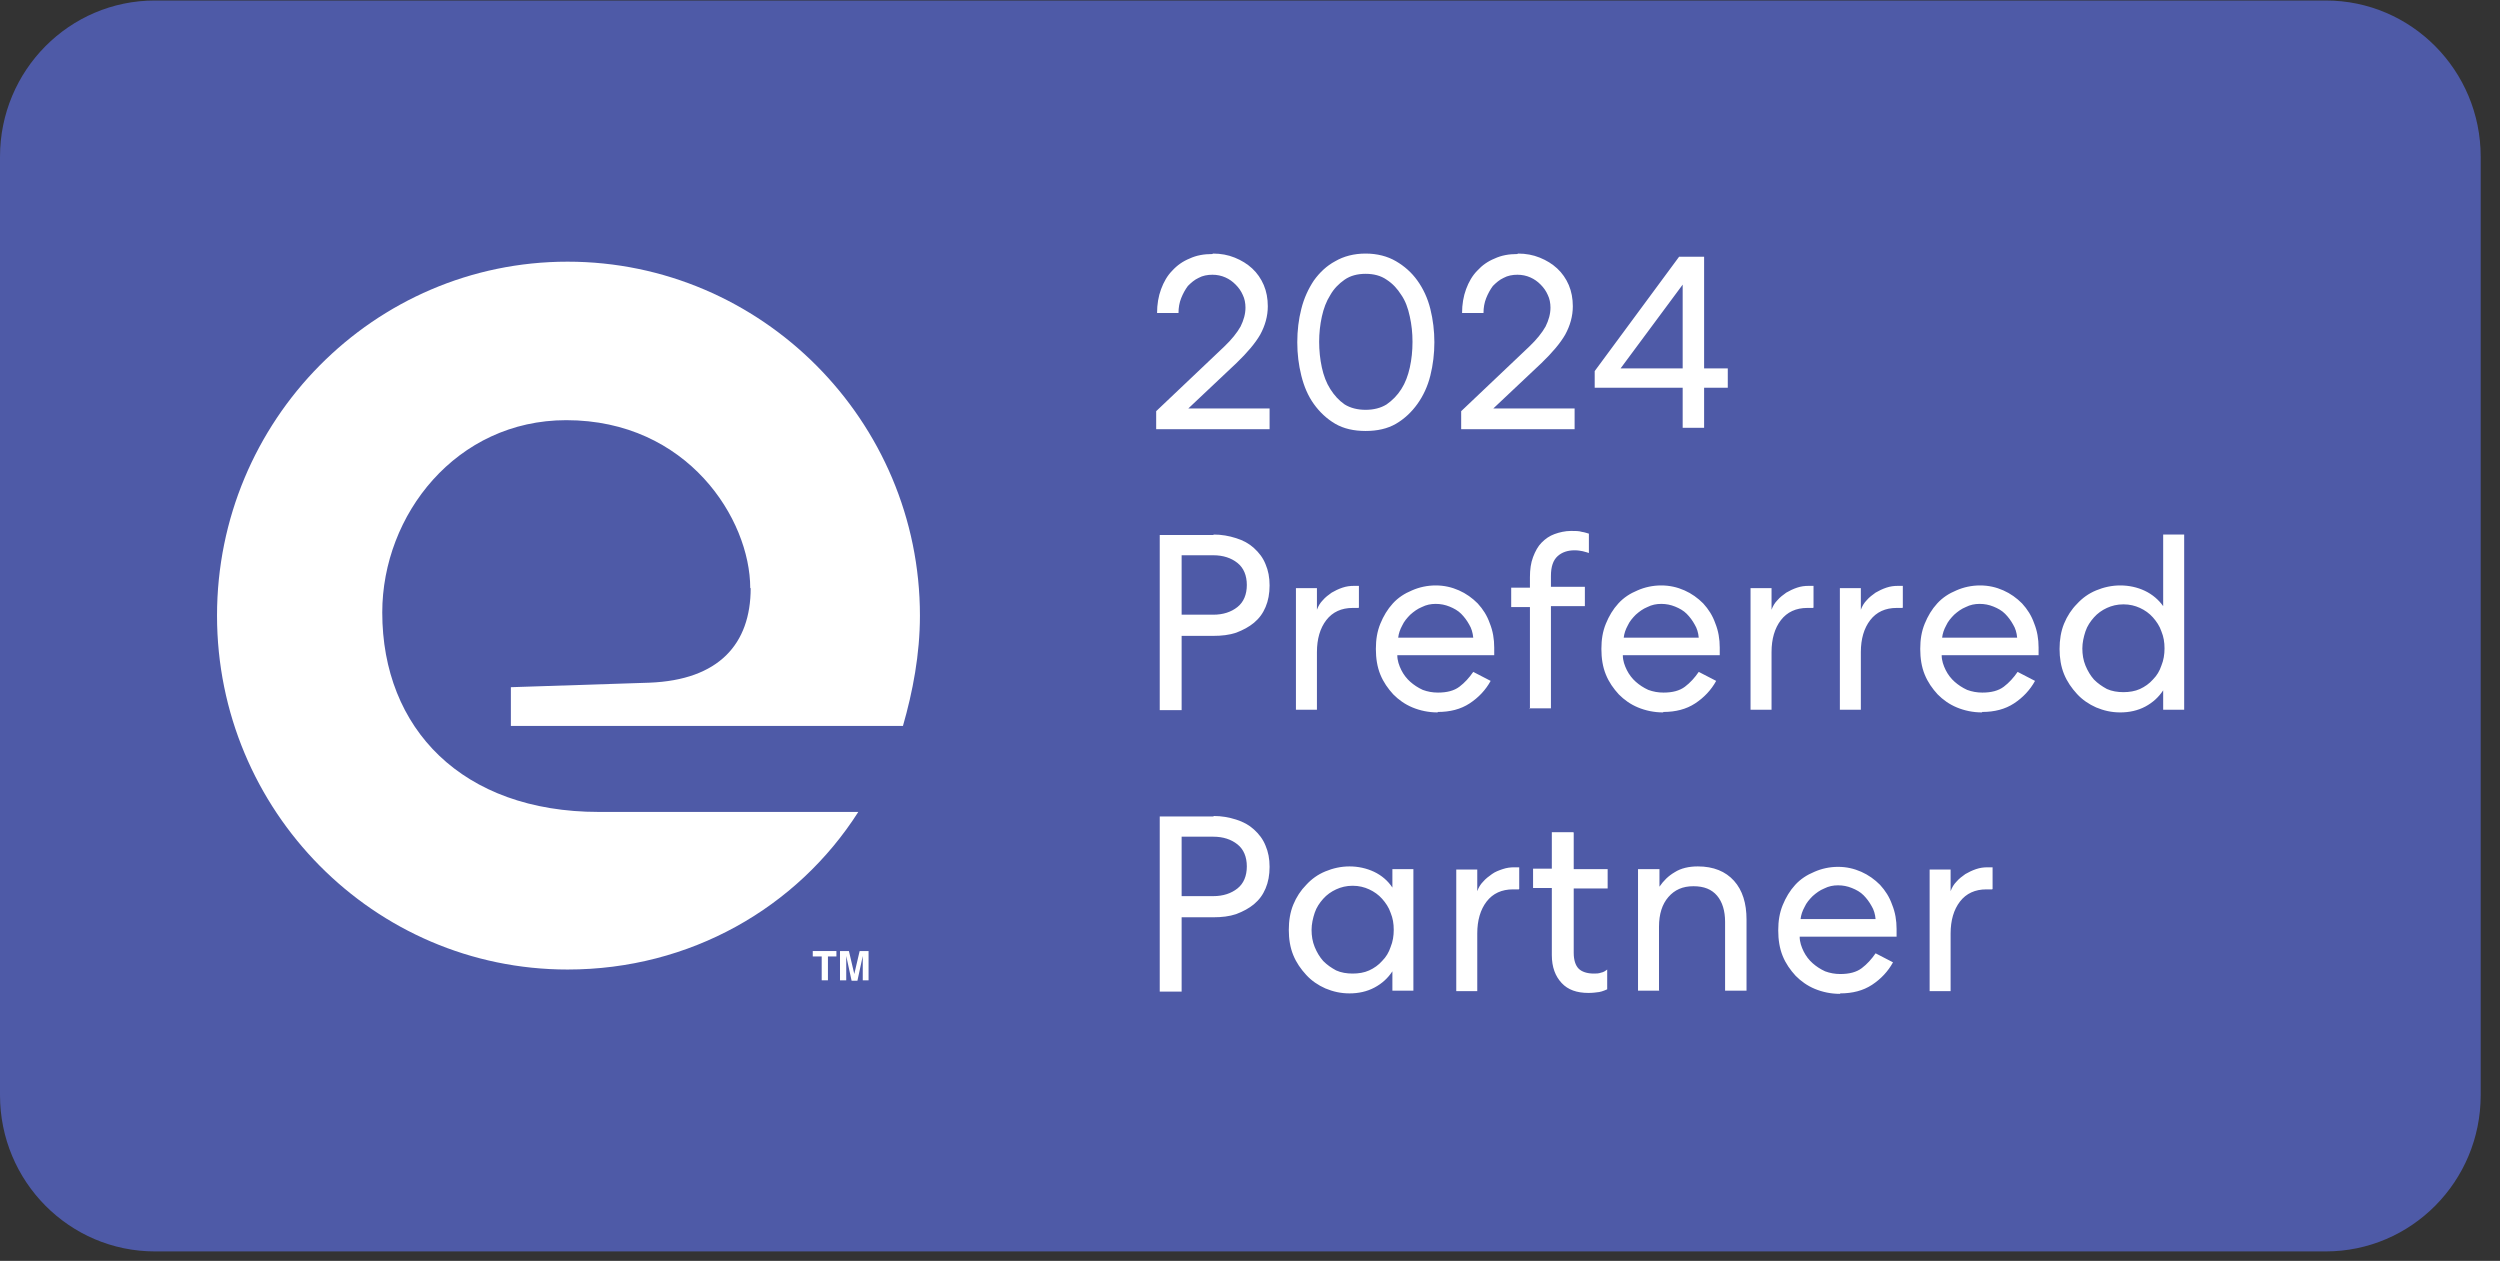 <svg width="115" height="58" viewBox="0 0 115 58" fill="none" xmlns="http://www.w3.org/2000/svg">
<rect x="0" y="0" width="115" height="58" fill="#333333" stroke="none"/>
<path d="M106.984 0.023H7.128C3.191 0.023 0 3.241 0 7.211V50.377C0 54.347 3.191 57.565 7.128 57.565H106.984C110.921 57.565 114.112 54.347 114.112 50.377V7.211C114.112 3.241 110.921 0.023 106.984 0.023Z" fill="#4E5AA7"/>
<path d="M91.639 40.911C91.639 40.911 91.598 40.911 91.577 40.911H91.495C91.495 40.911 91.413 40.911 91.372 40.911C90.858 40.911 90.447 41.097 90.16 41.47C89.872 41.843 89.728 42.34 89.728 42.941V45.592H88.763V40H89.728V40.994C89.79 40.828 89.872 40.683 89.995 40.559C90.118 40.414 90.262 40.31 90.406 40.207C90.55 40.124 90.714 40.041 90.899 39.979C91.084 39.917 91.248 39.896 91.433 39.896C91.474 39.896 91.495 39.896 91.515 39.896H91.598H91.659V40.89L91.639 40.911ZM86.277 42.278C86.257 42.05 86.195 41.843 86.092 41.677C85.99 41.491 85.866 41.325 85.722 41.18C85.579 41.035 85.394 40.932 85.188 40.849C84.983 40.766 84.778 40.725 84.552 40.725C84.326 40.725 84.12 40.766 83.915 40.87C83.709 40.953 83.545 41.077 83.381 41.222C83.237 41.367 83.093 41.532 83.011 41.719C82.908 41.905 82.847 42.092 82.826 42.278H86.277ZM84.634 45.717C84.223 45.717 83.833 45.634 83.483 45.489C83.134 45.344 82.847 45.136 82.6 44.888C82.354 44.619 82.148 44.329 82.004 43.977C81.861 43.624 81.799 43.231 81.799 42.796C81.799 42.361 81.861 41.988 82.004 41.636C82.148 41.284 82.333 40.973 82.579 40.704C82.826 40.435 83.114 40.248 83.463 40.103C83.791 39.958 84.161 39.875 84.552 39.875C84.942 39.875 85.291 39.958 85.62 40.103C85.948 40.248 86.236 40.455 86.483 40.704C86.729 40.973 86.914 41.263 87.037 41.615C87.181 41.967 87.243 42.34 87.243 42.734C87.243 42.796 87.243 42.858 87.243 42.9V43.086H82.785C82.785 43.334 82.867 43.562 82.97 43.77C83.073 43.977 83.216 44.163 83.381 44.308C83.545 44.453 83.73 44.577 83.956 44.681C84.182 44.764 84.408 44.805 84.654 44.805C85.065 44.805 85.394 44.722 85.64 44.536C85.887 44.349 86.092 44.122 86.277 43.852L87.078 44.267C86.852 44.681 86.524 45.033 86.113 45.302C85.702 45.572 85.209 45.696 84.654 45.696L84.634 45.717ZM76.335 45.572H75.349V39.979H76.335V40.787C76.52 40.517 76.746 40.29 77.033 40.124C77.321 39.938 77.691 39.855 78.101 39.855C78.82 39.855 79.375 40.083 79.765 40.517C80.156 40.953 80.34 41.553 80.34 42.299V45.572H79.354V42.402C79.354 41.905 79.231 41.491 78.985 41.201C78.738 40.911 78.389 40.766 77.896 40.766C77.403 40.766 77.033 40.932 76.746 41.263C76.458 41.595 76.314 42.05 76.314 42.63V45.551L76.335 45.572ZM72.391 38.301V39.979H73.952V40.87H72.391V43.832C72.391 44.163 72.473 44.412 72.617 44.557C72.76 44.702 73.007 44.784 73.315 44.784C73.418 44.784 73.541 44.784 73.644 44.743C73.767 44.722 73.849 44.66 73.931 44.598V45.509C73.931 45.509 73.705 45.613 73.561 45.634C73.418 45.654 73.253 45.675 73.069 45.675C72.534 45.675 72.124 45.53 71.836 45.219C71.548 44.909 71.384 44.494 71.384 43.935V40.849H70.521V39.958H71.384V38.281H72.37L72.391 38.301ZM69.864 40.911C69.864 40.911 69.823 40.911 69.802 40.911H69.72C69.72 40.911 69.638 40.911 69.597 40.911C69.083 40.911 68.672 41.097 68.385 41.47C68.097 41.843 67.954 42.34 67.954 42.941V45.592H66.988V40H67.954V40.994C68.015 40.828 68.097 40.683 68.221 40.559C68.344 40.414 68.488 40.31 68.631 40.207C68.775 40.103 68.939 40.041 69.124 39.979C69.309 39.917 69.474 39.896 69.659 39.896C69.7 39.896 69.72 39.896 69.741 39.896H69.823H69.884V40.89L69.864 40.911ZM64.112 42.775C64.112 42.485 64.071 42.237 63.968 41.988C63.886 41.74 63.742 41.532 63.578 41.346C63.414 41.16 63.208 41.015 62.982 40.911C62.756 40.807 62.51 40.745 62.222 40.745C61.935 40.745 61.688 40.807 61.462 40.911C61.236 41.015 61.031 41.16 60.866 41.346C60.702 41.532 60.558 41.74 60.476 41.988C60.394 42.237 60.332 42.506 60.332 42.775C60.332 43.044 60.373 43.314 60.476 43.562C60.579 43.811 60.702 44.018 60.866 44.204C61.051 44.391 61.236 44.515 61.462 44.639C61.688 44.743 61.955 44.784 62.222 44.784C62.489 44.784 62.756 44.743 62.982 44.639C63.208 44.536 63.414 44.391 63.578 44.204C63.763 44.018 63.886 43.811 63.968 43.562C64.071 43.314 64.112 43.044 64.112 42.775ZM65.016 39.979V45.572H64.05V44.681C63.845 44.992 63.578 45.24 63.229 45.426C62.88 45.613 62.489 45.696 62.078 45.696C61.667 45.696 61.318 45.613 60.969 45.468C60.64 45.323 60.332 45.116 60.086 44.846C59.839 44.577 59.634 44.287 59.49 43.935C59.346 43.583 59.285 43.19 59.285 42.775C59.285 42.361 59.346 41.967 59.49 41.615C59.634 41.263 59.839 40.953 60.086 40.704C60.332 40.435 60.62 40.227 60.969 40.083C61.318 39.938 61.688 39.855 62.078 39.855C62.469 39.855 62.859 39.938 63.208 40.103C63.557 40.269 63.845 40.517 64.05 40.828V39.979H65.016ZM54.355 41.222H55.813C56.265 41.222 56.635 41.097 56.922 40.87C57.21 40.642 57.354 40.29 57.354 39.855C57.354 39.42 57.21 39.068 56.922 38.84C56.635 38.612 56.265 38.488 55.813 38.488H54.355V41.242V41.222ZM55.813 37.535C56.203 37.535 56.532 37.597 56.861 37.7C57.189 37.804 57.456 37.949 57.682 38.156C57.908 38.363 58.093 38.591 58.216 38.902C58.34 39.192 58.401 39.502 58.401 39.875C58.401 40.248 58.34 40.58 58.216 40.87C58.093 41.16 57.929 41.387 57.682 41.595C57.456 41.781 57.189 41.926 56.861 42.05C56.553 42.154 56.203 42.195 55.813 42.195H54.355V45.613H53.348V37.556H55.834L55.813 37.535ZM99.568 29.829C99.568 29.54 99.527 29.291 99.424 29.042C99.342 28.794 99.198 28.587 99.034 28.4C98.87 28.214 98.664 28.069 98.438 27.965C98.212 27.862 97.966 27.8 97.678 27.8C97.391 27.8 97.144 27.862 96.918 27.965C96.692 28.069 96.487 28.214 96.322 28.4C96.158 28.587 96.014 28.794 95.932 29.042C95.85 29.291 95.788 29.56 95.788 29.829C95.788 30.099 95.829 30.368 95.932 30.617C96.035 30.865 96.158 31.072 96.322 31.259C96.507 31.445 96.692 31.569 96.918 31.694C97.144 31.797 97.411 31.839 97.678 31.839C97.945 31.839 98.212 31.797 98.438 31.694C98.664 31.59 98.87 31.445 99.034 31.259C99.219 31.072 99.342 30.865 99.424 30.617C99.527 30.368 99.568 30.099 99.568 29.829ZM100.472 24.589V32.647H99.506V31.756C99.301 32.066 99.034 32.315 98.685 32.502C98.335 32.688 97.945 32.771 97.534 32.771C97.123 32.771 96.774 32.688 96.425 32.543C96.096 32.398 95.788 32.191 95.542 31.922C95.295 31.652 95.09 31.362 94.946 31.01C94.802 30.658 94.74 30.265 94.74 29.85C94.74 29.436 94.802 29.042 94.946 28.69C95.09 28.338 95.295 28.027 95.542 27.779C95.788 27.51 96.076 27.302 96.425 27.157C96.774 27.012 97.144 26.93 97.534 26.93C97.925 26.93 98.315 27.012 98.664 27.178C99.013 27.344 99.301 27.593 99.506 27.883V24.589H100.472ZM92.789 29.332C92.769 29.105 92.707 28.897 92.604 28.732C92.501 28.545 92.378 28.38 92.234 28.235C92.091 28.09 91.906 27.986 91.7 27.903C91.495 27.82 91.29 27.779 91.064 27.779C90.838 27.779 90.632 27.82 90.427 27.924C90.221 28.007 90.057 28.131 89.893 28.276C89.749 28.421 89.605 28.587 89.523 28.773C89.42 28.959 89.359 29.146 89.338 29.332H92.789ZM91.166 32.771C90.755 32.771 90.365 32.688 90.016 32.543C89.667 32.398 89.379 32.191 89.132 31.942C88.886 31.673 88.681 31.383 88.537 31.031C88.393 30.679 88.331 30.285 88.331 29.85C88.331 29.415 88.393 29.042 88.537 28.69C88.681 28.338 88.865 28.027 89.112 27.758C89.359 27.489 89.646 27.302 89.995 27.157C90.324 27.012 90.694 26.93 91.084 26.93C91.474 26.93 91.824 27.012 92.152 27.157C92.481 27.302 92.769 27.51 93.015 27.758C93.261 28.027 93.446 28.317 93.57 28.67C93.713 29.022 93.775 29.395 93.775 29.788C93.775 29.85 93.775 29.912 93.775 29.954V30.14H89.317C89.317 30.389 89.4 30.617 89.502 30.824C89.605 31.031 89.749 31.217 89.913 31.362C90.078 31.507 90.262 31.631 90.488 31.735C90.714 31.818 90.94 31.859 91.187 31.859C91.598 31.859 91.926 31.776 92.173 31.59C92.419 31.404 92.625 31.176 92.81 30.907L93.611 31.321C93.385 31.735 93.056 32.087 92.645 32.356C92.234 32.626 91.741 32.75 91.187 32.75L91.166 32.771ZM87.51 27.965C87.51 27.965 87.469 27.965 87.448 27.965H87.366C87.366 27.965 87.284 27.965 87.243 27.965C86.729 27.965 86.318 28.152 86.031 28.525C85.743 28.897 85.599 29.395 85.599 29.995V32.647H84.634V27.054H85.599V28.048C85.661 27.883 85.743 27.738 85.866 27.613C85.99 27.468 86.133 27.365 86.277 27.261C86.421 27.178 86.585 27.095 86.77 27.033C86.955 26.971 87.119 26.95 87.304 26.95C87.345 26.95 87.366 26.95 87.386 26.95H87.469H87.53V27.945L87.51 27.965ZM83.401 27.965C83.401 27.965 83.36 27.965 83.34 27.965H83.257C83.257 27.965 83.175 27.965 83.134 27.965C82.621 27.965 82.21 28.152 81.922 28.525C81.635 28.897 81.491 29.395 81.491 29.995V32.647H80.525V27.054H81.491V28.048C81.552 27.883 81.635 27.738 81.758 27.613C81.881 27.468 82.025 27.365 82.169 27.261C82.312 27.178 82.477 27.095 82.662 27.033C82.847 26.971 83.011 26.95 83.196 26.95C83.237 26.95 83.257 26.95 83.278 26.95H83.36H83.422V27.945L83.401 27.965ZM78.142 29.332C78.122 29.105 78.06 28.897 77.957 28.732C77.855 28.545 77.732 28.38 77.588 28.235C77.444 28.09 77.259 27.986 77.054 27.903C76.848 27.82 76.643 27.779 76.417 27.779C76.191 27.779 75.986 27.82 75.78 27.924C75.575 28.007 75.41 28.131 75.246 28.276C75.102 28.421 74.958 28.587 74.876 28.773C74.773 28.959 74.712 29.146 74.691 29.332H78.142ZM76.499 32.771C76.088 32.771 75.698 32.688 75.349 32.543C74.999 32.398 74.712 32.191 74.465 31.942C74.219 31.673 74.013 31.383 73.87 31.031C73.726 30.679 73.664 30.285 73.664 29.85C73.664 29.415 73.726 29.042 73.87 28.69C74.013 28.338 74.198 28.027 74.445 27.758C74.691 27.489 74.979 27.302 75.328 27.157C75.657 27.012 76.027 26.93 76.417 26.93C76.807 26.93 77.156 27.012 77.485 27.157C77.814 27.302 78.101 27.51 78.348 27.758C78.594 28.027 78.779 28.317 78.903 28.67C79.046 29.022 79.108 29.395 79.108 29.788C79.108 29.85 79.108 29.912 79.108 29.954V30.14H74.65C74.65 30.389 74.732 30.617 74.835 30.824C74.938 31.031 75.082 31.217 75.246 31.362C75.41 31.507 75.595 31.631 75.821 31.735C76.047 31.818 76.273 31.859 76.52 31.859C76.93 31.859 77.259 31.776 77.506 31.59C77.752 31.404 77.958 31.176 78.142 30.907L78.944 31.321C78.718 31.735 78.389 32.087 77.978 32.356C77.567 32.626 77.074 32.75 76.52 32.75L76.499 32.771ZM70.377 32.626V27.924H69.515V27.033H70.377V26.557C70.377 26.205 70.418 25.894 70.521 25.625C70.624 25.355 70.747 25.128 70.912 24.962C71.096 24.776 71.281 24.651 71.507 24.568C71.733 24.485 72 24.423 72.267 24.423C72.473 24.423 72.637 24.423 72.76 24.465C72.904 24.485 73.007 24.527 73.089 24.548V25.438C73.089 25.438 72.904 25.376 72.801 25.355C72.699 25.335 72.576 25.314 72.432 25.314C72.124 25.314 71.856 25.397 71.651 25.583C71.446 25.77 71.343 26.06 71.343 26.495V26.992H72.904V27.883H71.343V32.584H70.357L70.377 32.626ZM67.769 29.332C67.748 29.105 67.686 28.897 67.584 28.732C67.481 28.545 67.358 28.38 67.214 28.235C67.07 28.09 66.885 27.986 66.68 27.903C66.474 27.82 66.269 27.779 66.043 27.779C65.817 27.779 65.612 27.82 65.406 27.924C65.201 28.007 65.037 28.131 64.872 28.276C64.728 28.421 64.585 28.587 64.502 28.773C64.4 28.959 64.338 29.146 64.317 29.332H67.769ZM66.125 32.771C65.714 32.771 65.324 32.688 64.975 32.543C64.626 32.398 64.338 32.191 64.091 31.942C63.845 31.673 63.64 31.383 63.496 31.031C63.352 30.679 63.29 30.285 63.29 29.85C63.29 29.415 63.352 29.042 63.496 28.69C63.64 28.338 63.825 28.027 64.071 27.758C64.317 27.489 64.605 27.302 64.954 27.157C65.283 27.012 65.653 26.93 66.043 26.93C66.433 26.93 66.783 27.012 67.111 27.157C67.44 27.302 67.728 27.51 67.974 27.758C68.221 28.027 68.405 28.317 68.529 28.67C68.672 29.022 68.734 29.395 68.734 29.788C68.734 29.85 68.734 29.912 68.734 29.954V30.14H64.276C64.276 30.389 64.359 30.617 64.461 30.824C64.564 31.031 64.708 31.217 64.872 31.362C65.037 31.507 65.221 31.631 65.447 31.735C65.673 31.818 65.899 31.859 66.146 31.859C66.557 31.859 66.885 31.776 67.132 31.59C67.378 31.404 67.584 31.176 67.769 30.907L68.57 31.321C68.344 31.735 68.015 32.087 67.604 32.356C67.193 32.626 66.7 32.75 66.146 32.75L66.125 32.771ZM62.489 27.965C62.489 27.965 62.448 27.965 62.428 27.965H62.345C62.345 27.965 62.263 27.965 62.222 27.965C61.709 27.965 61.298 28.152 61.01 28.525C60.723 28.897 60.579 29.395 60.579 29.995V32.647H59.613V27.054H60.579V28.048C60.64 27.883 60.723 27.738 60.846 27.613C60.969 27.468 61.113 27.365 61.257 27.261C61.401 27.178 61.565 27.095 61.75 27.033C61.935 26.971 62.099 26.95 62.284 26.95C62.325 26.95 62.345 26.95 62.366 26.95H62.448H62.51V27.945L62.489 27.965ZM54.355 28.276H55.813C56.265 28.276 56.635 28.152 56.922 27.924C57.21 27.696 57.354 27.344 57.354 26.909C57.354 26.474 57.21 26.122 56.922 25.894C56.635 25.666 56.265 25.542 55.813 25.542H54.355V28.297V28.276ZM55.813 24.589C56.203 24.589 56.532 24.651 56.861 24.755C57.189 24.858 57.456 25.003 57.682 25.21C57.908 25.418 58.093 25.645 58.216 25.956C58.34 26.246 58.401 26.557 58.401 26.93C58.401 27.302 58.34 27.634 58.216 27.924C58.093 28.214 57.929 28.442 57.682 28.649C57.456 28.835 57.189 28.98 56.861 29.105C56.553 29.208 56.203 29.25 55.813 29.25H54.355V32.667H53.348V24.61H55.834L55.813 24.589ZM77.403 16.946V13.093L74.547 16.946H77.403ZM73.356 17.07L77.239 11.809H78.389V16.946H79.478V17.837H78.389V19.68H77.403V17.837H73.356V17.07ZM69.823 11.664C70.193 11.664 70.521 11.726 70.829 11.851C71.138 11.975 71.405 12.14 71.63 12.348C71.856 12.555 72.041 12.824 72.165 13.114C72.288 13.404 72.35 13.735 72.35 14.088C72.35 14.543 72.226 14.978 72 15.392C71.774 15.786 71.405 16.221 70.912 16.697L68.693 18.789H72.432V19.742H67.214V18.914L70.336 15.952C70.686 15.62 70.932 15.31 71.096 15.02C71.24 14.73 71.322 14.44 71.322 14.15C71.322 13.943 71.281 13.735 71.199 13.57C71.117 13.383 71.014 13.238 70.871 13.093C70.727 12.948 70.583 12.845 70.398 12.762C70.213 12.679 70.008 12.638 69.802 12.638C69.576 12.638 69.35 12.679 69.165 12.783C68.981 12.865 68.816 13.01 68.672 13.155C68.549 13.321 68.447 13.508 68.364 13.715C68.282 13.922 68.241 14.15 68.241 14.398H67.255C67.255 14.005 67.317 13.632 67.44 13.3C67.563 12.969 67.728 12.679 67.954 12.451C68.179 12.203 68.447 12.016 68.755 11.892C69.063 11.747 69.412 11.685 69.802 11.685L69.823 11.664ZM62.818 18.852C63.188 18.852 63.516 18.769 63.783 18.603C64.05 18.417 64.276 18.189 64.461 17.899C64.646 17.609 64.769 17.277 64.852 16.904C64.934 16.532 64.975 16.138 64.975 15.724C64.975 15.31 64.934 14.937 64.852 14.564C64.769 14.17 64.646 13.839 64.461 13.57C64.276 13.28 64.071 13.052 63.783 12.865C63.516 12.679 63.188 12.596 62.818 12.596C62.448 12.596 62.12 12.679 61.852 12.865C61.585 13.052 61.359 13.28 61.195 13.57C61.01 13.86 60.887 14.191 60.805 14.564C60.723 14.937 60.681 15.33 60.681 15.724C60.681 16.117 60.723 16.532 60.805 16.904C60.887 17.277 61.01 17.609 61.195 17.899C61.38 18.189 61.585 18.417 61.852 18.603C62.12 18.769 62.448 18.852 62.818 18.852ZM62.818 19.825C62.284 19.825 61.811 19.721 61.421 19.494C61.031 19.266 60.702 18.955 60.435 18.582C60.168 18.209 59.983 17.774 59.86 17.277C59.737 16.78 59.675 16.283 59.675 15.745C59.675 15.206 59.737 14.688 59.86 14.212C59.983 13.715 60.188 13.28 60.435 12.907C60.702 12.534 61.031 12.223 61.421 12.016C61.811 11.788 62.284 11.664 62.818 11.664C63.352 11.664 63.825 11.788 64.215 12.016C64.605 12.244 64.934 12.534 65.201 12.907C65.468 13.28 65.673 13.715 65.796 14.212C65.92 14.709 65.981 15.227 65.981 15.745C65.981 16.262 65.92 16.78 65.796 17.277C65.673 17.774 65.468 18.209 65.201 18.582C64.934 18.955 64.605 19.266 64.215 19.494C63.825 19.721 63.352 19.825 62.818 19.825ZM55.792 11.664C56.162 11.664 56.491 11.726 56.799 11.851C57.107 11.975 57.374 12.14 57.6 12.348C57.826 12.555 58.011 12.824 58.134 13.114C58.258 13.404 58.319 13.735 58.319 14.088C58.319 14.543 58.196 14.978 57.97 15.392C57.744 15.786 57.374 16.221 56.881 16.697L54.663 18.789H58.401V19.742H53.184V18.914L56.306 15.952C56.655 15.62 56.902 15.31 57.066 15.02C57.21 14.73 57.292 14.44 57.292 14.15C57.292 13.943 57.251 13.735 57.169 13.57C57.087 13.383 56.984 13.238 56.84 13.093C56.696 12.948 56.553 12.845 56.368 12.762C56.183 12.679 55.977 12.638 55.772 12.638C55.546 12.638 55.32 12.679 55.135 12.783C54.95 12.865 54.786 13.01 54.642 13.155C54.519 13.321 54.416 13.508 54.334 13.715C54.252 13.922 54.211 14.15 54.211 14.398H53.225C53.225 14.005 53.286 13.632 53.41 13.3C53.533 12.969 53.697 12.679 53.923 12.451C54.149 12.203 54.416 12.016 54.724 11.892C55.032 11.747 55.382 11.685 55.772 11.685L55.792 11.664Z" fill="white"/>
<path d="M34.511 27.054C34.511 23.885 31.635 19.328 26.047 19.328C20.994 19.328 17.584 23.678 17.584 28.173C17.584 33.517 21.261 37.349 27.547 37.349H39.482C36.668 41.761 31.738 44.598 26.109 44.598C17.194 44.598 9.983 37.286 9.983 28.318C9.983 19.349 17.194 12.037 26.109 12.037C35.024 12.037 42.317 19.349 42.317 28.318C42.317 30.099 41.988 31.818 41.536 33.392H23.5V31.611L29.868 31.404C33.073 31.28 34.531 29.623 34.531 27.054H34.511Z" fill="white"/>
<path d="M38.475 43.748V43.997H38.085V45.094H37.798V43.997H37.387V43.748H38.475Z" fill="white"/>
<path d="M38.907 45.094H38.64V43.748H39.05L39.297 44.804L39.544 43.748H39.954V45.094H39.687V44.183C39.687 44.183 39.687 44.121 39.687 44.08C39.687 44.038 39.687 43.997 39.687 43.976L39.441 45.115H39.174L38.927 43.976C38.927 43.976 38.927 44.038 38.927 44.08C38.927 44.121 38.927 44.162 38.927 44.183V45.094H38.907Z" fill="white"/>
</svg>
